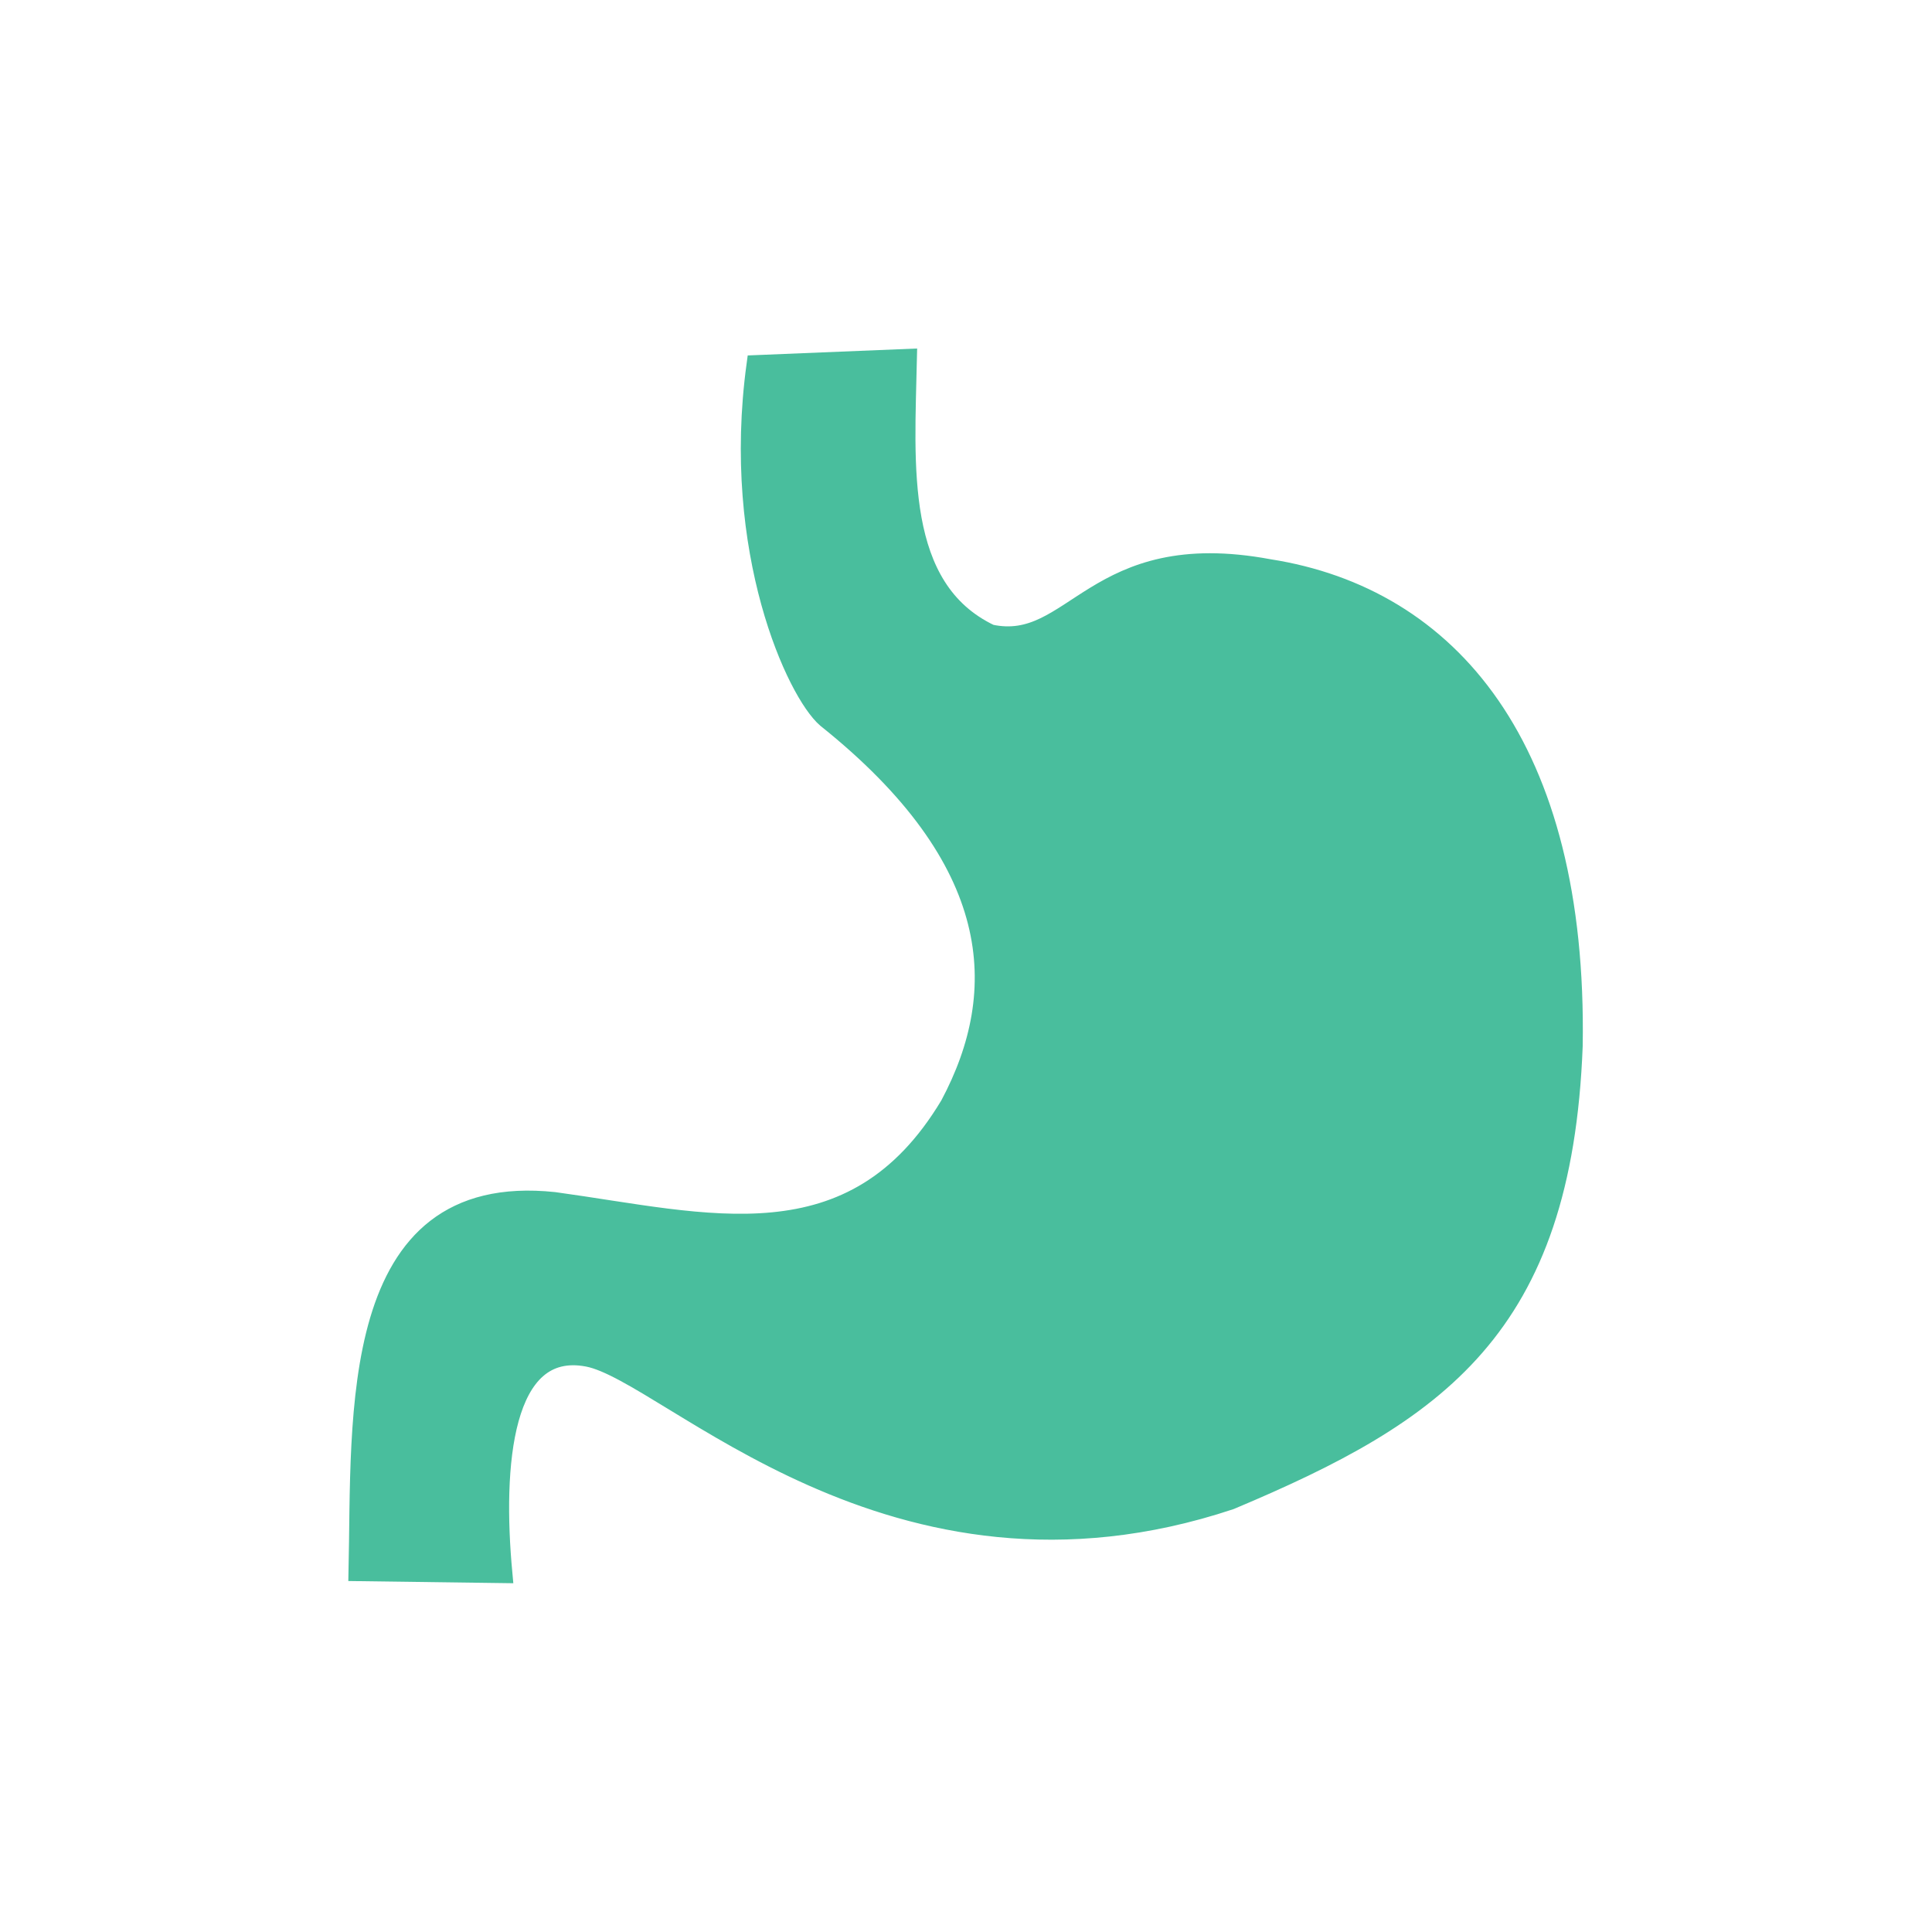 <?xml version="1.0" encoding="utf-8"?>
<!-- Generator: Adobe Illustrator 27.9.0, SVG Export Plug-In . SVG Version: 6.00 Build 0)  -->
<svg version="1.0" id="Layer_1" xmlns="http://www.w3.org/2000/svg" xmlns:xlink="http://www.w3.org/1999/xlink" x="0px" y="0px"
	 viewBox="0 0 50 50" style="enable-background:new 0 0 50 50;" xml:space="preserve">
<style type="text/css">
	.st0{fill-rule:evenodd;clip-rule:evenodd;fill:#49BE9D;stroke:#49BE9D;stroke-width:0.5;stroke-miterlimit:10;}
</style>
<path class="st0" d="M19.57,9.44l3.91-0.16c-0.06,2.76-0.33,5.95,2.15,7.13c2.18,0.47,2.66-2.54,7.21-1.69
	c4.66,0.73,8,4.61,7.87,12.35c-0.28,7.31-3.52,9.5-8.87,11.75c-8.77,2.92-14.52-3.3-16.63-3.7c-2.22-0.42-2.46,2.81-2.2,5.6
	l-3.74-0.05c0.09-4.01-0.31-10.14,5.07-9.57c3.95,0.54,7.73,1.69,10.24-2.5c1.58-2.96,1.39-6.35-3.19-10.01
	C20.62,17.93,18.91,14.28,19.57,9.44L19.57,9.44z"/>
</svg>
